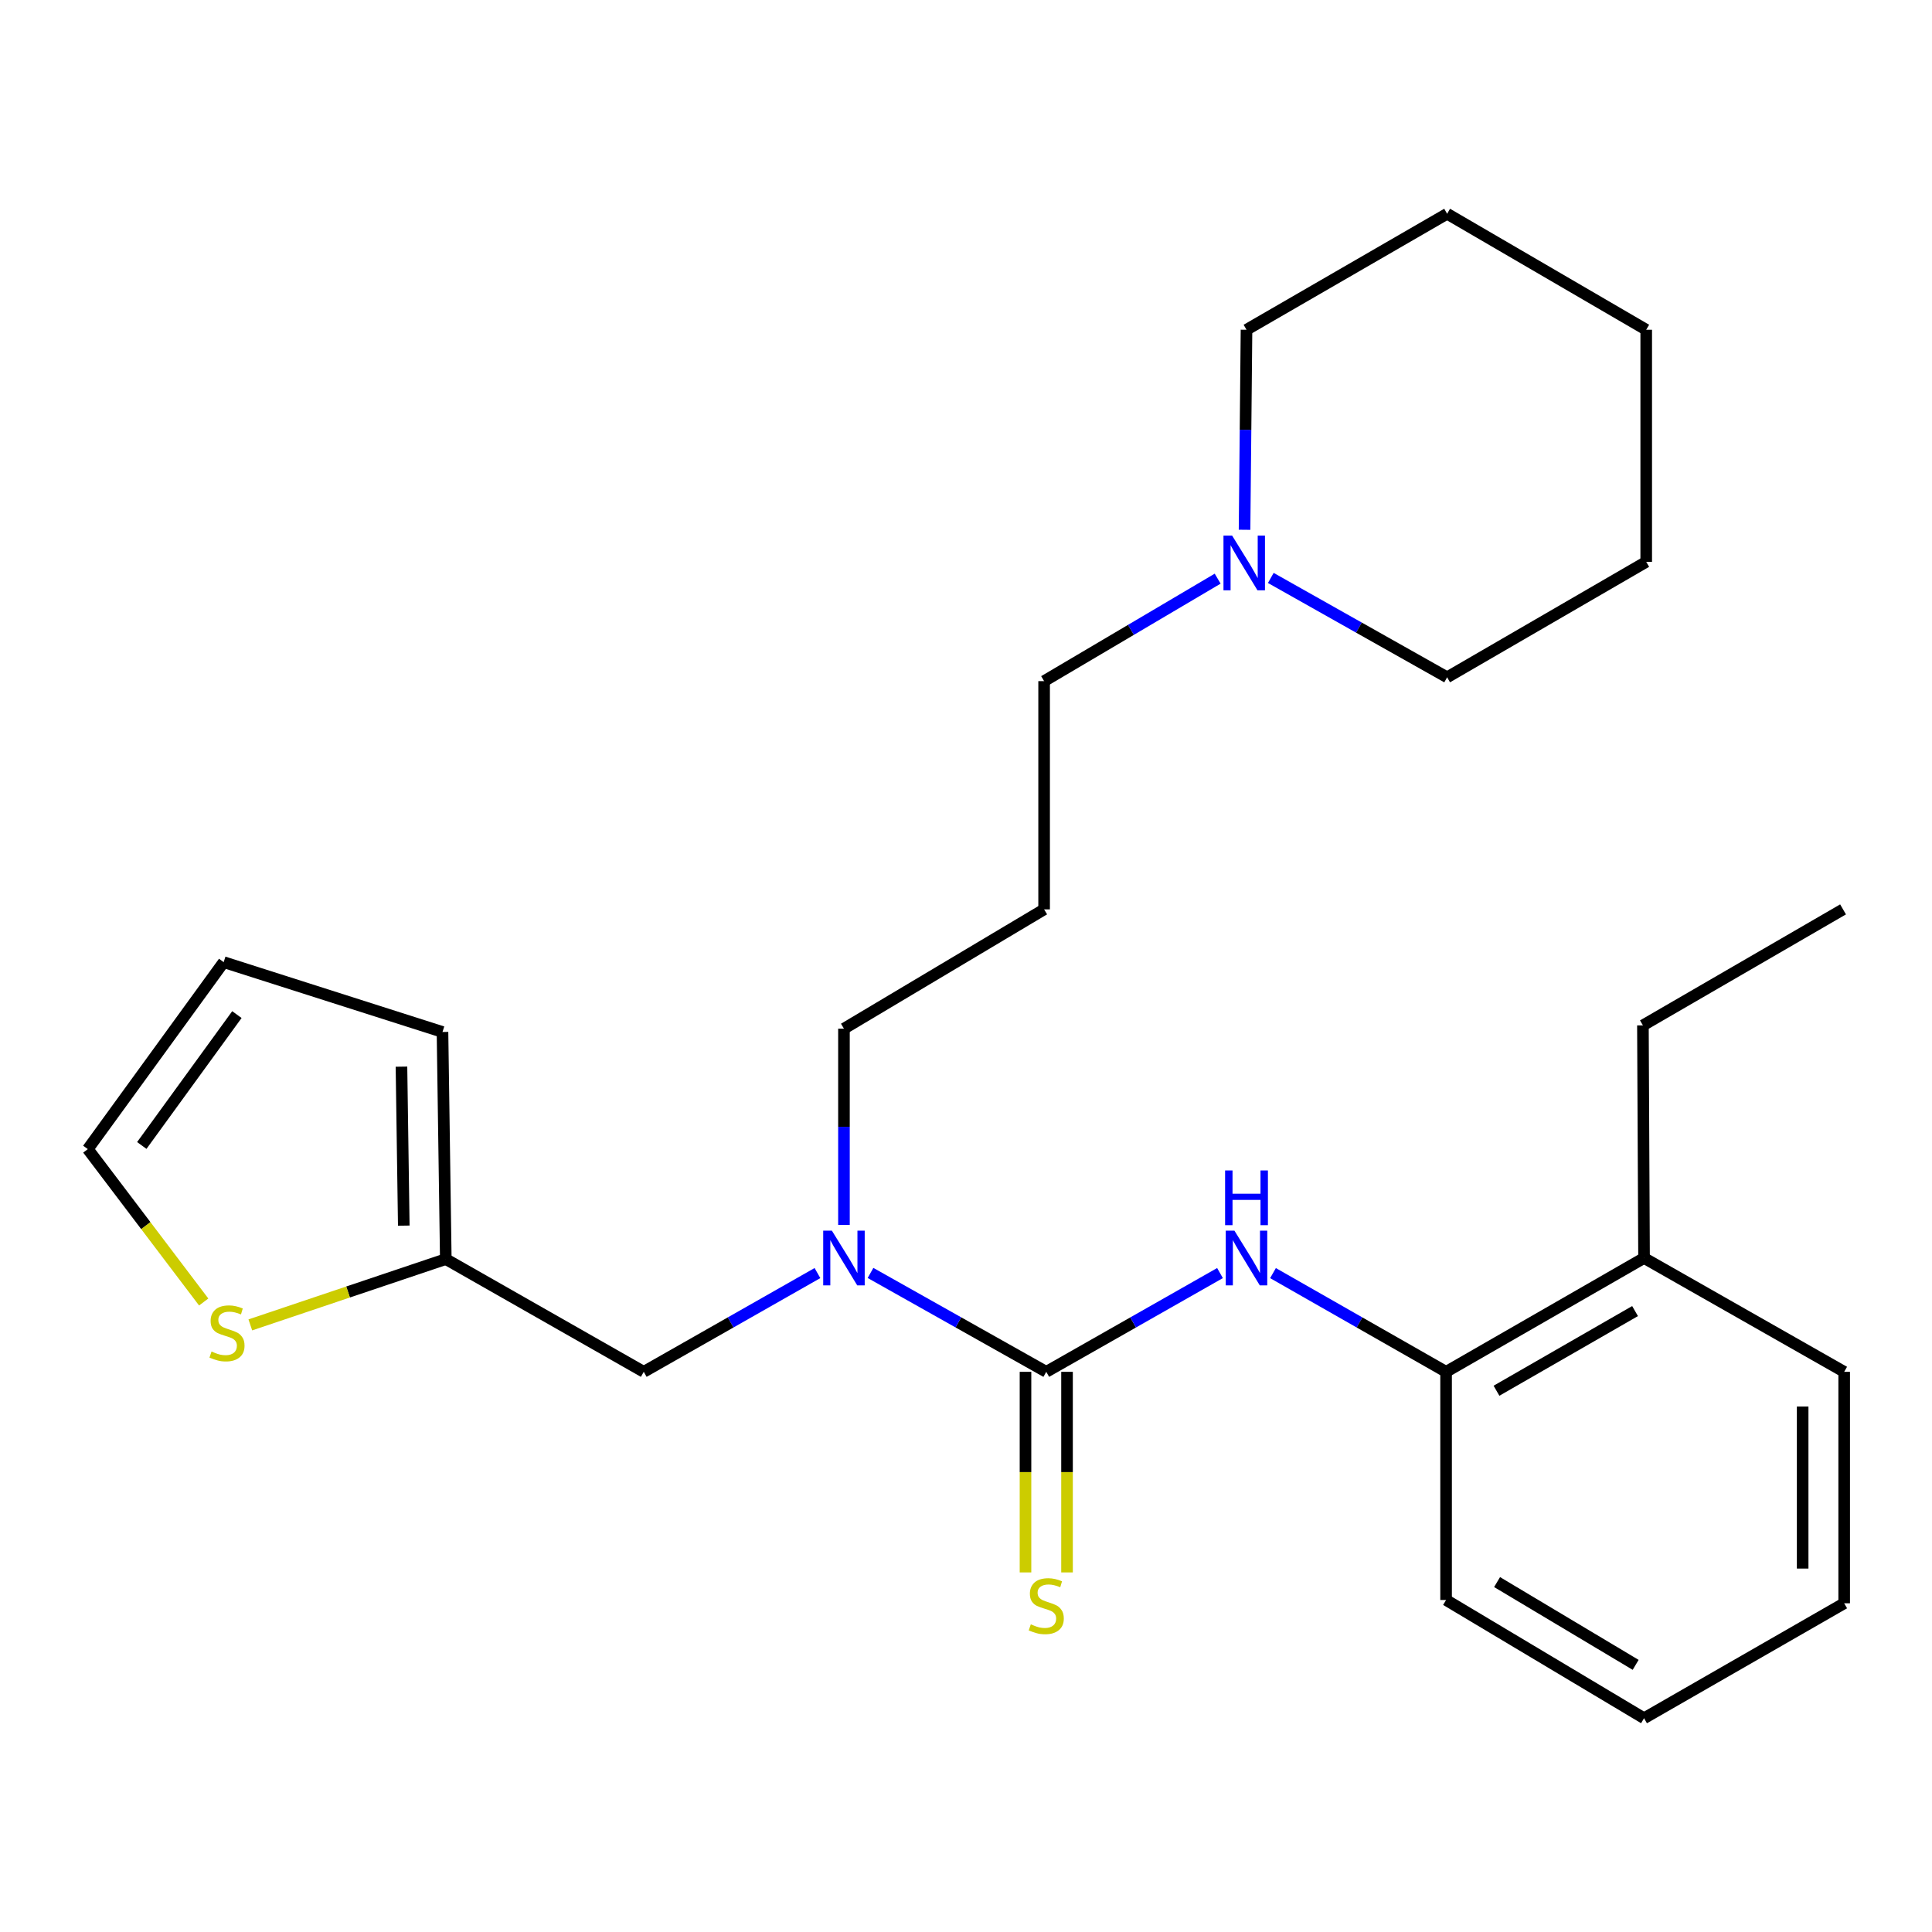 <?xml version='1.0' encoding='iso-8859-1'?>
<svg version='1.1' baseProfile='full'
              xmlns='http://www.w3.org/2000/svg'
                      xmlns:rdkit='http://www.rdkit.org/xml'
                      xmlns:xlink='http://www.w3.org/1999/xlink'
                  xml:space='preserve'
width='1000px' height='1000px' viewBox='0 0 1000 1000'>
<!-- END OF HEADER -->
<rect style='opacity:1.0;fill:#FFFFFF;stroke:none' width='1000' height='1000' x='0' y='0'> </rect>
<path class='bond-0' d='M 541.543,710.054 L 586.506,684.495' style='fill:none;fill-rule:evenodd;stroke:#000000;stroke-width:6px;stroke-linecap:butt;stroke-linejoin:miter;stroke-opacity:1' />
<path class='bond-0' d='M 586.506,684.495 L 631.47,658.936' style='fill:none;fill-rule:evenodd;stroke:#0000FF;stroke-width:6px;stroke-linecap:butt;stroke-linejoin:miter;stroke-opacity:1' />
<path class='bond-1' d='M 541.543,710.054 L 496.059,684.462' style='fill:none;fill-rule:evenodd;stroke:#000000;stroke-width:6px;stroke-linecap:butt;stroke-linejoin:miter;stroke-opacity:1' />
<path class='bond-1' d='M 496.059,684.462 L 450.576,658.87' style='fill:none;fill-rule:evenodd;stroke:#0000FF;stroke-width:6px;stroke-linecap:butt;stroke-linejoin:miter;stroke-opacity:1' />
<path class='bond-5' d='M 530.796,710.054 L 530.796,761.969' style='fill:none;fill-rule:evenodd;stroke:#000000;stroke-width:6px;stroke-linecap:butt;stroke-linejoin:miter;stroke-opacity:1' />
<path class='bond-5' d='M 530.796,761.969 L 530.796,813.884' style='fill:none;fill-rule:evenodd;stroke:#CCCC00;stroke-width:6px;stroke-linecap:butt;stroke-linejoin:miter;stroke-opacity:1' />
<path class='bond-5' d='M 552.29,710.054 L 552.29,761.969' style='fill:none;fill-rule:evenodd;stroke:#000000;stroke-width:6px;stroke-linecap:butt;stroke-linejoin:miter;stroke-opacity:1' />
<path class='bond-5' d='M 552.29,761.969 L 552.29,813.884' style='fill:none;fill-rule:evenodd;stroke:#CCCC00;stroke-width:6px;stroke-linecap:butt;stroke-linejoin:miter;stroke-opacity:1' />
<path class='bond-3' d='M 658.903,658.958 L 703.698,684.506' style='fill:none;fill-rule:evenodd;stroke:#0000FF;stroke-width:6px;stroke-linecap:butt;stroke-linejoin:miter;stroke-opacity:1' />
<path class='bond-3' d='M 703.698,684.506 L 748.492,710.054' style='fill:none;fill-rule:evenodd;stroke:#000000;stroke-width:6px;stroke-linecap:butt;stroke-linejoin:miter;stroke-opacity:1' />
<path class='bond-7' d='M 423.112,658.938 L 378.16,684.496' style='fill:none;fill-rule:evenodd;stroke:#0000FF;stroke-width:6px;stroke-linecap:butt;stroke-linejoin:miter;stroke-opacity:1' />
<path class='bond-7' d='M 378.16,684.496 L 333.208,710.054' style='fill:none;fill-rule:evenodd;stroke:#000000;stroke-width:6px;stroke-linecap:butt;stroke-linejoin:miter;stroke-opacity:1' />
<path class='bond-13' d='M 436.832,634.01 L 436.832,583.227' style='fill:none;fill-rule:evenodd;stroke:#0000FF;stroke-width:6px;stroke-linecap:butt;stroke-linejoin:miter;stroke-opacity:1' />
<path class='bond-13' d='M 436.832,583.227 L 436.832,532.444' style='fill:none;fill-rule:evenodd;stroke:#000000;stroke-width:6px;stroke-linecap:butt;stroke-linejoin:miter;stroke-opacity:1' />
<path class='bond-2' d='M 230.743,651.71 L 333.208,710.054' style='fill:none;fill-rule:evenodd;stroke:#000000;stroke-width:6px;stroke-linecap:butt;stroke-linejoin:miter;stroke-opacity:1' />
<path class='bond-4' d='M 230.743,651.71 L 180.152,668.737' style='fill:none;fill-rule:evenodd;stroke:#000000;stroke-width:6px;stroke-linecap:butt;stroke-linejoin:miter;stroke-opacity:1' />
<path class='bond-4' d='M 180.152,668.737 L 129.562,685.764' style='fill:none;fill-rule:evenodd;stroke:#CCCC00;stroke-width:6px;stroke-linecap:butt;stroke-linejoin:miter;stroke-opacity:1' />
<path class='bond-9' d='M 230.743,651.71 L 229.035,534.151' style='fill:none;fill-rule:evenodd;stroke:#000000;stroke-width:6px;stroke-linecap:butt;stroke-linejoin:miter;stroke-opacity:1' />
<path class='bond-9' d='M 208.995,634.389 L 207.8,552.097' style='fill:none;fill-rule:evenodd;stroke:#000000;stroke-width:6px;stroke-linecap:butt;stroke-linejoin:miter;stroke-opacity:1' />
<path class='bond-11' d='M 748.492,710.054 L 850.957,651.137' style='fill:none;fill-rule:evenodd;stroke:#000000;stroke-width:6px;stroke-linecap:butt;stroke-linejoin:miter;stroke-opacity:1' />
<path class='bond-11' d='M 774.576,719.849 L 846.301,678.608' style='fill:none;fill-rule:evenodd;stroke:#000000;stroke-width:6px;stroke-linecap:butt;stroke-linejoin:miter;stroke-opacity:1' />
<path class='bond-17' d='M 748.492,710.054 L 748.492,828.15' style='fill:none;fill-rule:evenodd;stroke:#000000;stroke-width:6px;stroke-linecap:butt;stroke-linejoin:miter;stroke-opacity:1' />
<path class='bond-8' d='M 105.433,673.912 L 75.444,634.344' style='fill:none;fill-rule:evenodd;stroke:#CCCC00;stroke-width:6px;stroke-linecap:butt;stroke-linejoin:miter;stroke-opacity:1' />
<path class='bond-8' d='M 75.444,634.344 L 45.455,594.776' style='fill:none;fill-rule:evenodd;stroke:#000000;stroke-width:6px;stroke-linecap:butt;stroke-linejoin:miter;stroke-opacity:1' />
<path class='bond-6' d='M 630.261,299.509 L 585.347,326.031' style='fill:none;fill-rule:evenodd;stroke:#0000FF;stroke-width:6px;stroke-linecap:butt;stroke-linejoin:miter;stroke-opacity:1' />
<path class='bond-6' d='M 585.347,326.031 L 540.432,352.553' style='fill:none;fill-rule:evenodd;stroke:#000000;stroke-width:6px;stroke-linecap:butt;stroke-linejoin:miter;stroke-opacity:1' />
<path class='bond-15' d='M 657.762,299.141 L 703.396,324.856' style='fill:none;fill-rule:evenodd;stroke:#0000FF;stroke-width:6px;stroke-linecap:butt;stroke-linejoin:miter;stroke-opacity:1' />
<path class='bond-15' d='M 703.396,324.856 L 749.029,350.571' style='fill:none;fill-rule:evenodd;stroke:#000000;stroke-width:6px;stroke-linecap:butt;stroke-linejoin:miter;stroke-opacity:1' />
<path class='bond-16' d='M 644.176,274.213 L 644.683,222.446' style='fill:none;fill-rule:evenodd;stroke:#0000FF;stroke-width:6px;stroke-linecap:butt;stroke-linejoin:miter;stroke-opacity:1' />
<path class='bond-16' d='M 644.683,222.446 L 645.19,170.68' style='fill:none;fill-rule:evenodd;stroke:#000000;stroke-width:6px;stroke-linecap:butt;stroke-linejoin:miter;stroke-opacity:1' />
<path class='bond-26' d='M 45.455,594.776 L 115.775,498.006' style='fill:none;fill-rule:evenodd;stroke:#000000;stroke-width:6px;stroke-linecap:butt;stroke-linejoin:miter;stroke-opacity:1' />
<path class='bond-26' d='M 73.39,592.895 L 122.615,525.157' style='fill:none;fill-rule:evenodd;stroke:#000000;stroke-width:6px;stroke-linecap:butt;stroke-linejoin:miter;stroke-opacity:1' />
<path class='bond-10' d='M 229.035,534.151 L 115.775,498.006' style='fill:none;fill-rule:evenodd;stroke:#000000;stroke-width:6px;stroke-linecap:butt;stroke-linejoin:miter;stroke-opacity:1' />
<path class='bond-18' d='M 850.957,651.137 L 850.372,530.736' style='fill:none;fill-rule:evenodd;stroke:#000000;stroke-width:6px;stroke-linecap:butt;stroke-linejoin:miter;stroke-opacity:1' />
<path class='bond-19' d='M 850.957,651.137 L 954.545,710.054' style='fill:none;fill-rule:evenodd;stroke:#000000;stroke-width:6px;stroke-linecap:butt;stroke-linejoin:miter;stroke-opacity:1' />
<path class='bond-12' d='M 540.432,470.697 L 436.832,532.444' style='fill:none;fill-rule:evenodd;stroke:#000000;stroke-width:6px;stroke-linecap:butt;stroke-linejoin:miter;stroke-opacity:1' />
<path class='bond-14' d='M 540.432,470.697 L 540.432,352.553' style='fill:none;fill-rule:evenodd;stroke:#000000;stroke-width:6px;stroke-linecap:butt;stroke-linejoin:miter;stroke-opacity:1' />
<path class='bond-22' d='M 749.029,350.571 L 852.08,290.806' style='fill:none;fill-rule:evenodd;stroke:#000000;stroke-width:6px;stroke-linecap:butt;stroke-linejoin:miter;stroke-opacity:1' />
<path class='bond-21' d='M 645.19,170.68 L 749.029,110.64' style='fill:none;fill-rule:evenodd;stroke:#000000;stroke-width:6px;stroke-linecap:butt;stroke-linejoin:miter;stroke-opacity:1' />
<path class='bond-23' d='M 748.492,828.15 L 850.957,889.36' style='fill:none;fill-rule:evenodd;stroke:#000000;stroke-width:6px;stroke-linecap:butt;stroke-linejoin:miter;stroke-opacity:1' />
<path class='bond-23' d='M 774.884,818.879 L 846.61,861.726' style='fill:none;fill-rule:evenodd;stroke:#000000;stroke-width:6px;stroke-linecap:butt;stroke-linejoin:miter;stroke-opacity:1' />
<path class='bond-20' d='M 850.372,530.736 L 953.96,470.697' style='fill:none;fill-rule:evenodd;stroke:#000000;stroke-width:6px;stroke-linecap:butt;stroke-linejoin:miter;stroke-opacity:1' />
<path class='bond-27' d='M 954.545,710.054 L 954.545,829.858' style='fill:none;fill-rule:evenodd;stroke:#000000;stroke-width:6px;stroke-linecap:butt;stroke-linejoin:miter;stroke-opacity:1' />
<path class='bond-27' d='M 933.052,728.024 L 933.052,811.887' style='fill:none;fill-rule:evenodd;stroke:#000000;stroke-width:6px;stroke-linecap:butt;stroke-linejoin:miter;stroke-opacity:1' />
<path class='bond-25' d='M 749.029,110.64 L 852.08,170.68' style='fill:none;fill-rule:evenodd;stroke:#000000;stroke-width:6px;stroke-linecap:butt;stroke-linejoin:miter;stroke-opacity:1' />
<path class='bond-28' d='M 852.08,290.806 L 852.08,170.68' style='fill:none;fill-rule:evenodd;stroke:#000000;stroke-width:6px;stroke-linecap:butt;stroke-linejoin:miter;stroke-opacity:1' />
<path class='bond-24' d='M 850.957,889.36 L 954.545,829.858' style='fill:none;fill-rule:evenodd;stroke:#000000;stroke-width:6px;stroke-linecap:butt;stroke-linejoin:miter;stroke-opacity:1' />
<path  class='atom-1' d='M 638.93 636.977
L 648.21 651.977
Q 649.13 653.457, 650.61 656.137
Q 652.09 658.817, 652.17 658.977
L 652.17 636.977
L 655.93 636.977
L 655.93 665.297
L 652.05 665.297
L 642.09 648.897
Q 640.93 646.977, 639.69 644.777
Q 638.49 642.577, 638.13 641.897
L 638.13 665.297
L 634.45 665.297
L 634.45 636.977
L 638.93 636.977
' fill='#0000FF'/>
<path  class='atom-1' d='M 634.11 605.825
L 637.95 605.825
L 637.95 617.865
L 652.43 617.865
L 652.43 605.825
L 656.27 605.825
L 656.27 634.145
L 652.43 634.145
L 652.43 621.065
L 637.95 621.065
L 637.95 634.145
L 634.11 634.145
L 634.11 605.825
' fill='#0000FF'/>
<path  class='atom-2' d='M 430.572 636.977
L 439.852 651.977
Q 440.772 653.457, 442.252 656.137
Q 443.732 658.817, 443.812 658.977
L 443.812 636.977
L 447.572 636.977
L 447.572 665.297
L 443.692 665.297
L 433.732 648.897
Q 432.572 646.977, 431.332 644.777
Q 430.132 642.577, 429.772 641.897
L 429.772 665.297
L 426.092 665.297
L 426.092 636.977
L 430.572 636.977
' fill='#0000FF'/>
<path  class='atom-5' d='M 109.494 699.546
Q 109.814 699.666, 111.134 700.226
Q 112.454 700.786, 113.894 701.146
Q 115.374 701.466, 116.814 701.466
Q 119.494 701.466, 121.054 700.186
Q 122.614 698.866, 122.614 696.586
Q 122.614 695.026, 121.814 694.066
Q 121.054 693.106, 119.854 692.586
Q 118.654 692.066, 116.654 691.466
Q 114.134 690.706, 112.614 689.986
Q 111.134 689.266, 110.054 687.746
Q 109.014 686.226, 109.014 683.666
Q 109.014 680.106, 111.414 677.906
Q 113.854 675.706, 118.654 675.706
Q 121.934 675.706, 125.654 677.266
L 124.734 680.346
Q 121.334 678.946, 118.774 678.946
Q 116.014 678.946, 114.494 680.106
Q 112.974 681.226, 113.014 683.186
Q 113.014 684.706, 113.774 685.626
Q 114.574 686.546, 115.694 687.066
Q 116.854 687.586, 118.774 688.186
Q 121.334 688.986, 122.854 689.786
Q 124.374 690.586, 125.454 692.226
Q 126.574 693.826, 126.574 696.586
Q 126.574 700.506, 123.934 702.626
Q 121.334 704.706, 116.974 704.706
Q 114.454 704.706, 112.534 704.146
Q 110.654 703.626, 108.414 702.706
L 109.494 699.546
' fill='#CCCC00'/>
<path  class='atom-6' d='M 533.543 840.748
Q 533.863 840.868, 535.183 841.428
Q 536.503 841.988, 537.943 842.348
Q 539.423 842.668, 540.863 842.668
Q 543.543 842.668, 545.103 841.388
Q 546.663 840.068, 546.663 837.788
Q 546.663 836.228, 545.863 835.268
Q 545.103 834.308, 543.903 833.788
Q 542.703 833.268, 540.703 832.668
Q 538.183 831.908, 536.663 831.188
Q 535.183 830.468, 534.103 828.948
Q 533.063 827.428, 533.063 824.868
Q 533.063 821.308, 535.463 819.108
Q 537.903 816.908, 542.703 816.908
Q 545.983 816.908, 549.703 818.468
L 548.783 821.548
Q 545.383 820.148, 542.823 820.148
Q 540.063 820.148, 538.543 821.308
Q 537.023 822.428, 537.063 824.388
Q 537.063 825.908, 537.823 826.828
Q 538.623 827.748, 539.743 828.268
Q 540.903 828.788, 542.823 829.388
Q 545.383 830.188, 546.903 830.988
Q 548.423 831.788, 549.503 833.428
Q 550.623 835.028, 550.623 837.788
Q 550.623 841.708, 547.983 843.828
Q 545.383 845.908, 541.023 845.908
Q 538.503 845.908, 536.583 845.348
Q 534.703 844.828, 532.463 843.908
L 533.543 840.748
' fill='#CCCC00'/>
<path  class='atom-7' d='M 637.748 277.231
L 647.028 292.231
Q 647.948 293.711, 649.428 296.391
Q 650.908 299.071, 650.988 299.231
L 650.988 277.231
L 654.748 277.231
L 654.748 305.551
L 650.868 305.551
L 640.908 289.151
Q 639.748 287.231, 638.508 285.031
Q 637.308 282.831, 636.948 282.151
L 636.948 305.551
L 633.268 305.551
L 633.268 277.231
L 637.748 277.231
' fill='#0000FF'/>
</svg>

